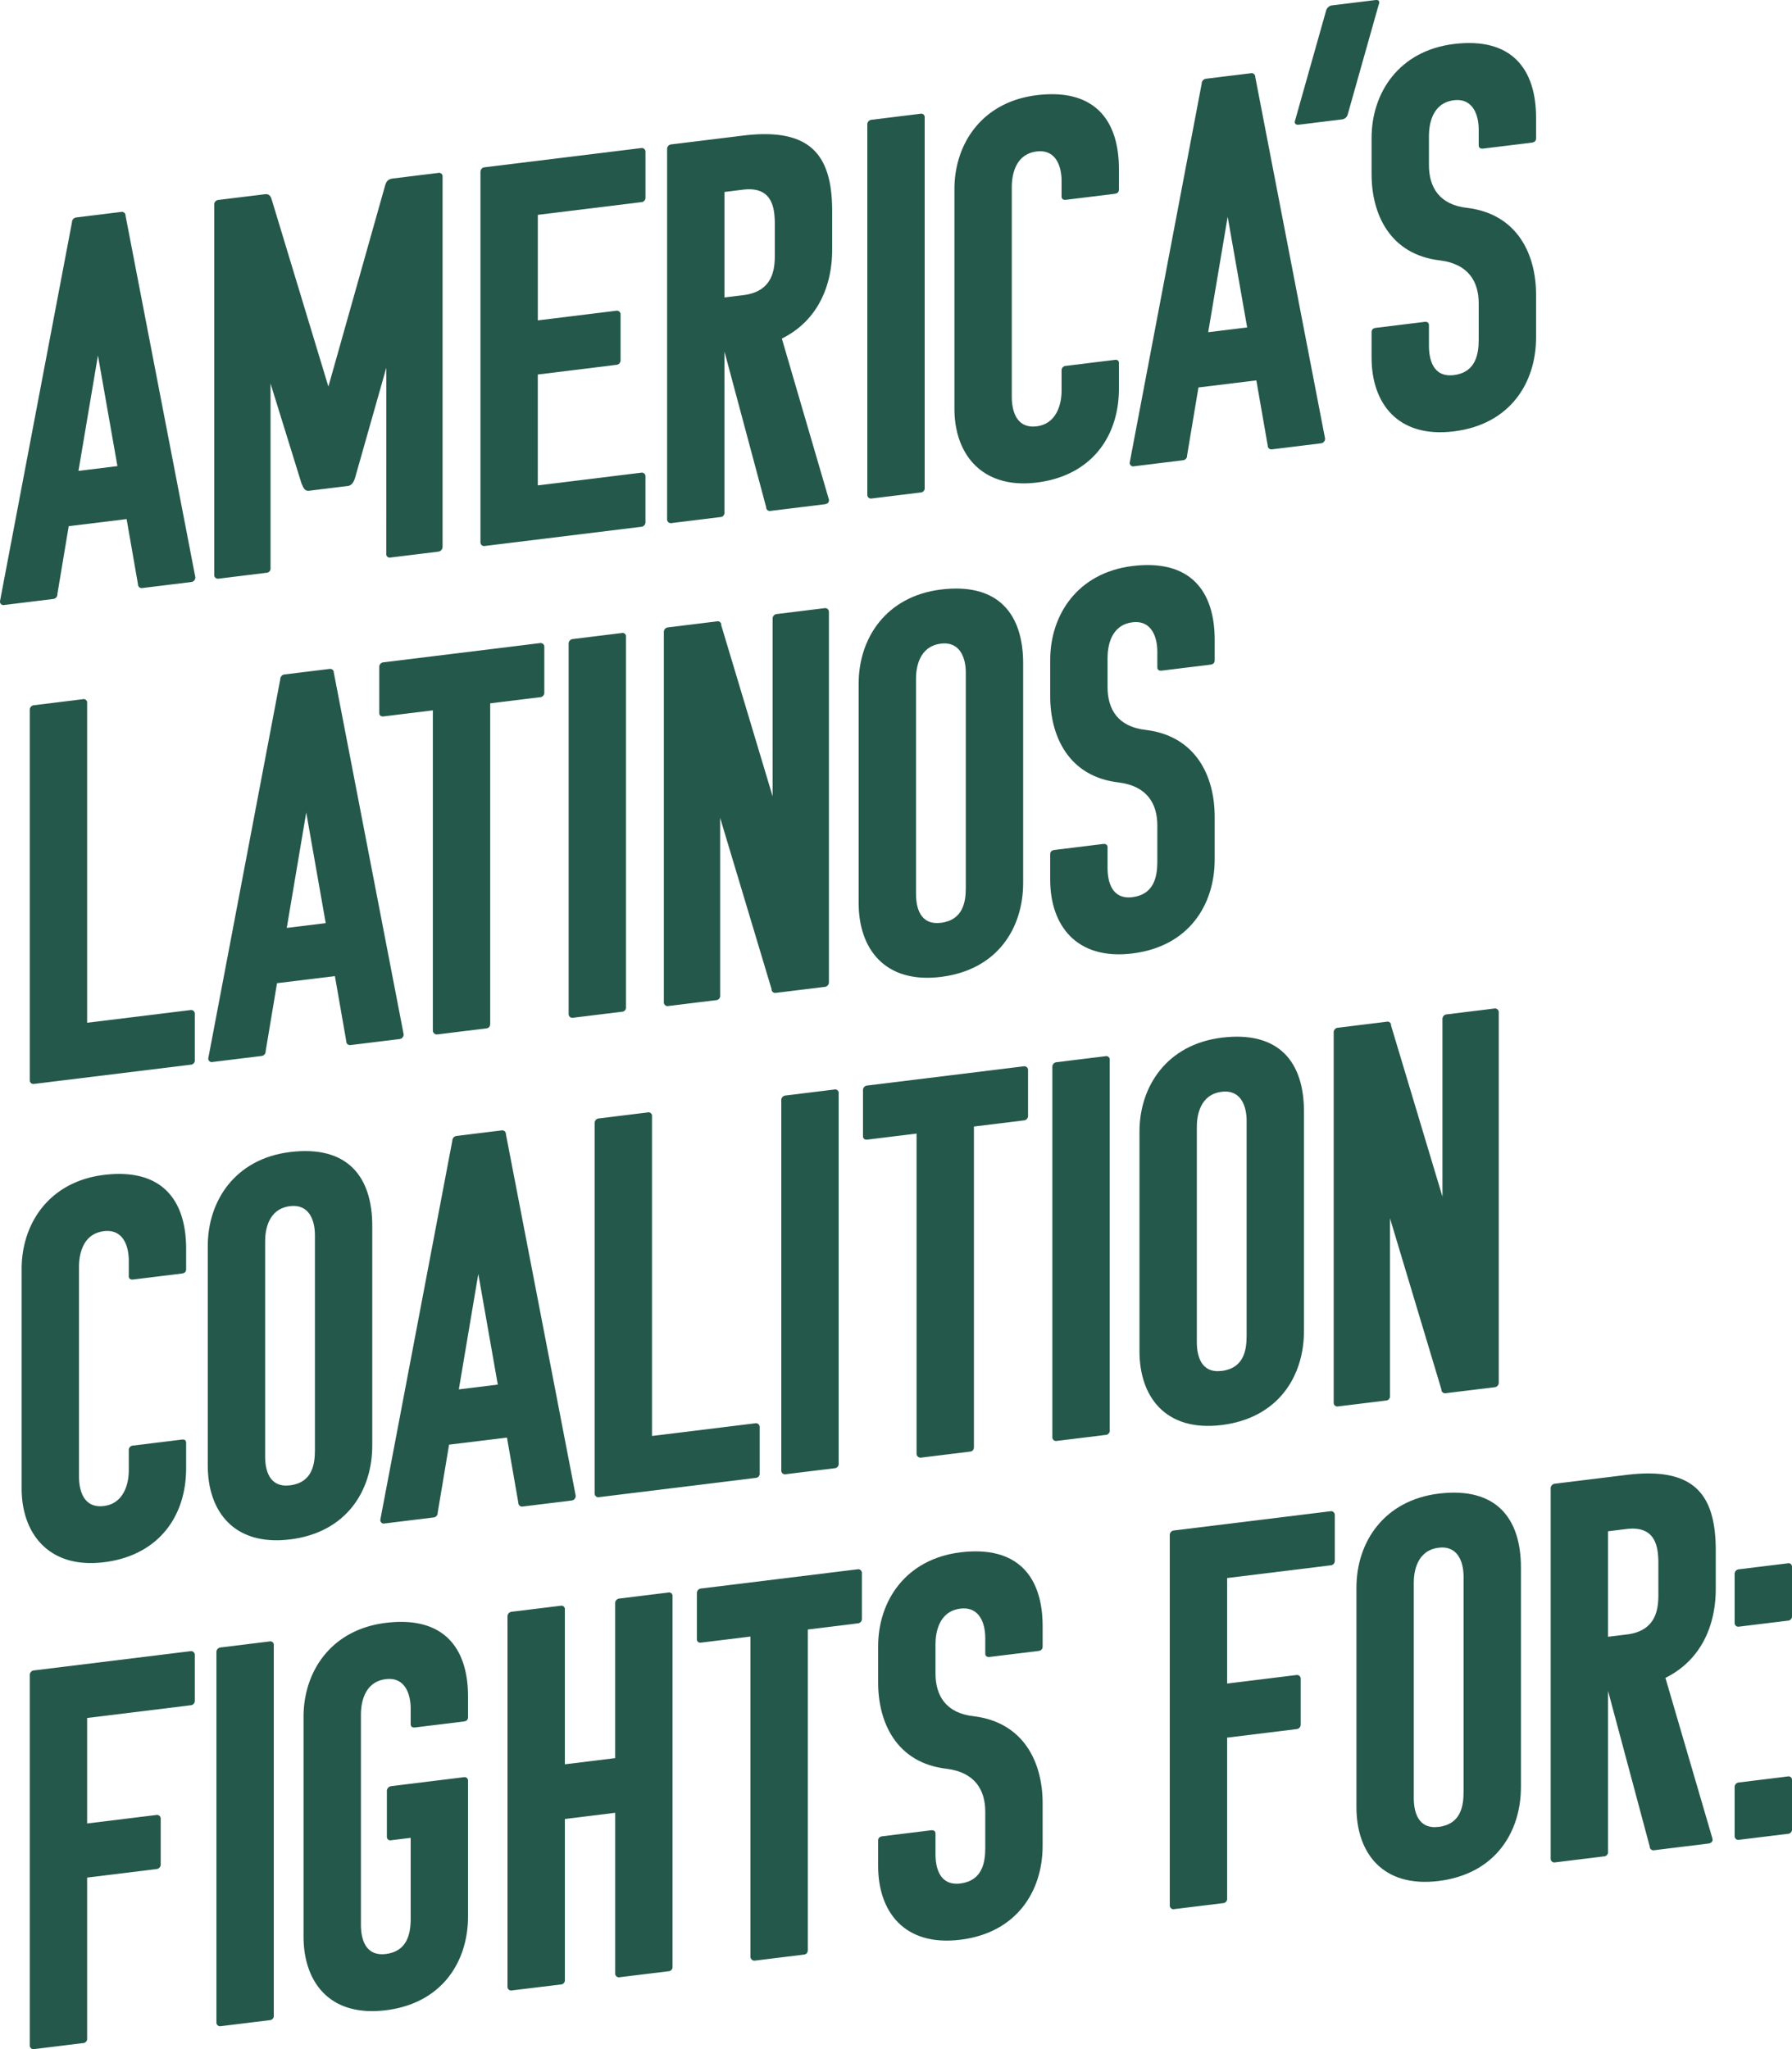 <svg id="latino-fights-for-title-mobile" xmlns="http://www.w3.org/2000/svg" xmlns:xlink="http://www.w3.org/1999/xlink" width="278.38" height="318.377" viewBox="0 0 278.38 318.377">
  <defs>
    <clipPath id="clip-path">
      <rect id="Rectangle_3421" data-name="Rectangle 3421" width="278.38" height="318.377" fill="#24584a"/>
    </clipPath>
  </defs>
  <g id="Group_4724" data-name="Group 4724" clip-path="url(#clip-path)">
    <path id="Path_41034" data-name="Path 41034" d="M18.83,22.9a.57.57,0,0,1,.673.59L30.344,79.654a.714.714,0,0,1-.672.755l-7.566.929a.575.575,0,0,1-.672-.59L19.669,70.626l-8.994,1.1L8.911,82.286a.714.714,0,0,1-.673.755l-7.565.929A.541.541,0,0,1,0,83.38L11.18,24.513a.761.761,0,0,1,.673-.755Zm-6.64,40.237,6.052-.743L15.215,45.2Z" transform="translate(0 10.026)" fill="#24584a"/>
    <path id="Path_41035" data-name="Path 41035" d="M49.876,48.938,45.085,65.832c-.167.608-.42,1.313-1.093,1.48l-6.22.764c-.672,0-.84-.654-1.093-1.211L31.888,51.4V80.06a.67.67,0,0,1-.673.756l-7.4.907a.569.569,0,0,1-.673-.59v-57.5a.715.715,0,0,1,.673-.755l7.145-.877c.923-.114,1.008.549,1.176,1.032l8.741,28.85,8.743-31c.167-.525.252-1.208,1.261-1.332l7.06-.867a.541.541,0,0,1,.673.59v57.5a.76.76,0,0,1-.673.755l-7.4.909a.54.54,0,0,1-.673-.591Z" transform="translate(10.137 8.183)" fill="#24584a"/>
    <path id="Path_41036" data-name="Path 41036" d="M52.579,77.824a.568.568,0,0,1-.673-.588v-57.5a.715.715,0,0,1,.673-.755L76.873,16a.574.574,0,0,1,.672.588v7.146a.687.687,0,0,1-.672.67l-16.056,1.97V42.772L73,41.275a.575.575,0,0,1,.673.59v7.062a.712.712,0,0,1-.673.755l-12.188,1.5V68.409l16.056-1.971a.562.562,0,0,1,.672.506v7.144a.712.712,0,0,1-.672.756Z" transform="translate(22.731 7.006)" fill="#24584a"/>
    <path id="Path_41037" data-name="Path 41037" d="M88.127,73.034a.568.568,0,0,1-.672-.59l-6.472-24.17V73.238a.671.671,0,0,1-.674.756l-7.565.929a.57.57,0,0,1-.672-.591V16.839a.714.714,0,0,1,.672-.755l11.1-1.363c10.507-1.29,13.869,3.005,13.869,11.746v5.969c0,5.547-2.186,11.027-7.818,13.82L97.2,71.247c.085.495-.253.7-.673.755ZM80.984,23.478V39.868l2.941-.361c4.539-.556,4.876-3.96,4.876-6.146V28.4c0-2.774-.59-5.812-4.959-5.276Z" transform="translate(31.562 6.348)" fill="#24584a"/>
    <path id="Path_41038" data-name="Path 41038" d="M94.374,72.069a.57.57,0,0,1-.673-.59v-57.5a.715.715,0,0,1,.673-.755l7.565-.929a.541.541,0,0,1,.673.59v57.5a.67.67,0,0,1-.673.755Z" transform="translate(41.034 5.383)" fill="#24584a"/>
    <path id="Path_41039" data-name="Path 41039" d="M112.022,57.208c0,1.6.42,4.992,3.867,4.57,3.027-.372,3.867-3.335,3.867-5.519v-3.2a.691.691,0,0,1,.673-.672l7.563-.929c.421-.052.673.086.673.506v3.951c0,7.565-4.37,13.565-12.776,14.6-8.489,1.042-12.776-4.4-12.776-11.46V24.932c0-7.06,4.286-13.555,12.776-14.6,8.994-1.1,12.776,3.894,12.776,11.46v3.194c0,.42-.252.618-.673.67l-7.563.929c-.336.042-.673-.085-.673-.506V23.644c0-2.184-.84-4.939-3.867-4.568-3.447.424-3.867,3.921-3.867,5.517Z" transform="translate(45.155 4.459)" fill="#24584a"/>
    <path id="Path_41040" data-name="Path 41040" d="M140.88,7.915a.57.57,0,0,1,.673.588l10.842,56.165a.714.714,0,0,1-.672.753l-7.566.93a.576.576,0,0,1-.671-.59l-1.766-10.124-8.994,1.1L130.961,67.3a.713.713,0,0,1-.673.753l-7.565.93a.541.541,0,0,1-.673-.59L133.23,9.525a.762.762,0,0,1,.673-.755Zm-6.64,40.236,6.052-.743-3.027-17.193Z" transform="translate(53.448 3.463)" fill="#24584a"/>
    <path id="Path_41041" data-name="Path 41041" d="M140.553,19.37c-.5.062-.841-.15-.588-.769l4.791-16.979a1.135,1.135,0,0,1,.84-.776L152.4.01c.5-.062.758.16.5.779l-4.791,16.979a1.033,1.033,0,0,1-.925.787Z" transform="translate(61.256 0)" fill="#24584a"/>
    <path id="Path_41042" data-name="Path 41042" d="M160.956,56.243c3.445-.423,3.865-3.333,3.865-5.519V45.092c0-3.362-1.6-6.107-5.967-6.663-7.817-.889-10.675-7.18-10.675-13.4V19.4c0-7.06,4.288-13.554,12.777-14.6,8.994-1.1,12.776,3.894,12.776,11.459v3.194c0,.421-.252.62-.673.672l-7.565.927c-.335.042-.673-.083-.673-.5V18.109c0-2.184-.84-4.939-3.865-4.567-3.447.423-3.867,3.92-3.867,5.517V23.6c0,3.445,1.6,6.192,5.967,6.665,7.817.972,10.675,7.261,10.675,13.482v6.642c0,7.06-4.035,13.524-12.776,14.6s-12.777-4.4-12.777-11.459V49.574c0-.42.253-.62.673-.672l7.565-.929c.336-.042.673.086.673.506v3.194c0,2.186.672,4.962,3.867,4.57" transform="translate(64.891 2.036)" fill="#24584a"/>
    <path id="Path_41043" data-name="Path 41043" d="M3.888,135.324a.57.57,0,0,1-.673-.59V77.24a.717.717,0,0,1,.673-.756l7.566-.929a.541.541,0,0,1,.672.591v49.676l16.056-1.971a.575.575,0,0,1,.672.591v7.144a.669.669,0,0,1-.672.756Z" transform="translate(1.408 33.084)" fill="#24584a"/>
    <path id="Path_41044" data-name="Path 41044" d="M41.332,72.283a.57.57,0,0,1,.673.59l10.843,56.164a.715.715,0,0,1-.673.755l-7.565.929a.574.574,0,0,1-.672-.59l-1.766-10.123-8.994,1.1-1.764,10.556a.715.715,0,0,1-.673.755l-7.565.929a.54.54,0,0,1-.673-.589l11.18-58.867a.761.761,0,0,1,.673-.755Zm-6.64,40.237,6.052-.743L37.717,94.582Z" transform="translate(9.855 31.651)" fill="#24584a"/>
    <path id="Path_41045" data-name="Path 41045" d="M58.207,78.846v49.761c0,.5-.253.7-.588.745l-7.65.94a.618.618,0,0,1-.672-.591V79.94l-7.65.939c-.5.062-.672-.253-.672-.506V73.228a.713.713,0,0,1,.672-.755L65.94,69.491a.576.576,0,0,1,.673.59v7.145a.691.691,0,0,1-.673.672Z" transform="translate(17.944 30.429)" fill="#24584a"/>
    <path id="Path_41046" data-name="Path 41046" d="M62.106,128.176a.57.57,0,0,1-.673-.59v-57.5a.715.715,0,0,1,.673-.755l7.566-.929a.54.54,0,0,1,.671.59v57.5a.669.669,0,0,1-.671.755Z" transform="translate(26.903 29.954)" fill="#24584a"/>
    <path id="Path_41047" data-name="Path 41047" d="M89.121,125.484a.57.57,0,0,1-.673-.59L80.464,98.3v27.569a.669.669,0,0,1-.672.756l-7.4.907a.57.57,0,0,1-.673-.59V69.454a.717.717,0,0,1,.673-.756l7.566-.929a.542.542,0,0,1,.673.591l7.983,26.59V67.379a.715.715,0,0,1,.673-.755l7.4-.909a.575.575,0,0,1,.672.59v57.5a.712.712,0,0,1-.672.755Z" transform="translate(31.408 28.776)" fill="#24584a"/>
    <path id="Path_41048" data-name="Path 41048" d="M105.54,123.934c-8.741,1.073-12.774-4.4-12.774-11.46V78.347c0-7.06,4.285-13.555,12.774-14.6,8.994-1.1,12.777,3.894,12.777,11.46v34.126c0,7.06-4.033,13.524-12.777,14.6m-3.865-12.891c0,2.187.673,4.877,3.865,4.485,3.447-.423,3.868-3.248,3.868-5.434V76.639c0-2.184-.841-4.856-3.868-4.485-3.445.423-3.865,3.838-3.865,5.434Z" transform="translate(40.624 27.85)" fill="#24584a"/>
    <path id="Path_41049" data-name="Path 41049" d="M126.235,112.65c3.445-.423,3.865-3.332,3.865-5.517V101.5c0-3.362-1.6-6.107-5.967-6.663-7.817-.889-10.675-7.18-10.675-13.4V75.806c0-7.06,4.288-13.554,12.777-14.6,8.994-1.1,12.776,3.894,12.776,11.459v3.194c0,.421-.252.62-.673.672l-7.565.927c-.335.042-.673-.083-.673-.5V74.519c0-2.186-.84-4.941-3.865-4.568-3.447.423-3.867,3.92-3.867,5.519v4.538c0,3.445,1.6,6.192,5.967,6.665,7.817.972,10.675,7.261,10.675,13.482V106.8c0,7.06-4.035,13.524-12.776,14.6s-12.777-4.4-12.777-11.459v-3.951c0-.42.253-.62.673-.672l7.565-.929c.336-.042.673.086.673.506v3.194c0,2.186.672,4.961,3.867,4.568" transform="translate(49.686 26.738)" fill="#24584a"/>
    <path id="Path_41050" data-name="Path 41050" d="M11.248,173.872c0,1.6.42,4.992,3.865,4.57,3.027-.372,3.868-3.335,3.868-5.519v-3.2a.69.69,0,0,1,.673-.671l7.563-.929c.42-.05.673.086.673.506v3.951c0,7.565-4.371,13.565-12.777,14.6-8.489,1.042-12.774-4.4-12.774-11.46V141.6c0-7.06,4.285-13.555,12.774-14.6,8.994-1.1,12.777,3.894,12.777,11.46v3.194c0,.421-.253.618-.673.67l-7.563.929c-.338.042-.673-.085-.673-.506v-2.437c0-2.184-.841-4.939-3.868-4.568-3.445.424-3.865,3.921-3.865,5.517Z" transform="translate(1.024 55.548)" fill="#24584a"/>
    <path id="Path_41051" data-name="Path 41051" d="M35.223,184.714c-8.743,1.073-12.776-4.4-12.776-11.46V139.127c0-7.06,4.286-13.555,12.776-14.6C44.217,123.425,48,128.423,48,135.99v34.126c0,7.06-4.033,13.524-12.776,14.6m-3.867-12.891c0,2.187.673,4.877,3.867,4.485,3.447-.423,3.867-3.248,3.867-5.434V137.419c0-2.184-.84-4.854-3.867-4.483-3.447.423-3.867,3.836-3.867,5.432Z" transform="translate(9.83 54.467)" fill="#24584a"/>
    <path id="Path_41052" data-name="Path 41052" d="M59.923,122.146a.57.57,0,0,1,.673.59L71.437,178.9a.714.714,0,0,1-.672.755l-7.566.929a.575.575,0,0,1-.672-.59l-1.766-10.123-8.994,1.1L50,181.531a.714.714,0,0,1-.673.755l-7.565.929a.541.541,0,0,1-.673-.59l11.18-58.867a.761.761,0,0,1,.673-.755Zm-6.64,40.237,6.052-.743-3.027-17.195Z" transform="translate(17.995 53.487)" fill="#24584a"/>
    <path id="Path_41053" data-name="Path 41053" d="M64.914,179.977a.57.57,0,0,1-.673-.59v-57.5a.715.715,0,0,1,.673-.755l7.565-.929a.541.541,0,0,1,.673.59v49.677L89.206,168.5a.576.576,0,0,1,.672.591v7.145a.669.669,0,0,1-.672.755Z" transform="translate(28.132 52.638)" fill="#24584a"/>
    <path id="Path_41054" data-name="Path 41054" d="M85.08,177.5a.57.57,0,0,1-.673-.59v-57.5a.715.715,0,0,1,.673-.755l7.565-.929a.541.541,0,0,1,.673.59v57.5a.67.67,0,0,1-.673.755Z" transform="translate(36.964 51.554)" fill="#24584a"/>
    <path id="Path_41055" data-name="Path 41055" d="M110.466,124.575v49.761c0,.5-.253.7-.588.745l-7.65.94a.618.618,0,0,1-.672-.591V125.669l-7.65.939c-.5.062-.672-.253-.672-.506v-7.145a.713.713,0,0,1,.672-.755L118.2,115.22a.576.576,0,0,1,.673.59v7.145a.691.691,0,0,1-.673.671Z" transform="translate(40.829 50.455)" fill="#24584a"/>
    <path id="Path_41056" data-name="Path 41056" d="M114.365,173.9a.57.57,0,0,1-.673-.59v-57.5a.715.715,0,0,1,.673-.755l7.566-.929a.54.54,0,0,1,.672.59v57.5a.669.669,0,0,1-.672.755Z" transform="translate(49.788 49.979)" fill="#24584a"/>
    <path id="Path_41057" data-name="Path 41057" d="M135.88,172.355c-8.743,1.073-12.776-4.4-12.776-11.46V126.768c0-7.06,4.286-13.555,12.776-14.6,8.994-1.1,12.776,3.894,12.776,11.46v34.126c0,7.06-4.033,13.524-12.776,14.6m-3.867-12.891c0,2.187.673,4.877,3.867,4.485,3.447-.423,3.867-3.248,3.867-5.434V125.06c0-2.184-.84-4.854-3.867-4.483-3.447.423-3.867,3.836-3.867,5.432Z" transform="translate(53.91 49.055)" fill="#24584a"/>
    <path id="Path_41058" data-name="Path 41058" d="M161.488,168.743a.57.57,0,0,1-.673-.59l-7.985-26.59v27.571a.669.669,0,0,1-.673.755l-7.4.907a.57.57,0,0,1-.673-.59V112.713a.717.717,0,0,1,.673-.756l7.565-.929a.542.542,0,0,1,.673.591l7.985,26.59V110.638a.714.714,0,0,1,.673-.755l7.4-.909a.575.575,0,0,1,.673.59v57.5a.712.712,0,0,1-.673.755Z" transform="translate(63.099 47.72)" fill="#24584a"/>
    <path id="Path_41059" data-name="Path 41059" d="M12.126,213.592v24.964a.67.67,0,0,1-.673.756l-7.565.929a.57.57,0,0,1-.673-.591V182.156a.715.715,0,0,1,.673-.755l24.292-2.984a.577.577,0,0,1,.673.591v7.144a.691.691,0,0,1-.673.671l-16.054,1.971v16.391l10.759-1.32a.574.574,0,0,1,.672.59v7.06a.709.709,0,0,1-.672.755Z" transform="translate(1.408 78.13)" fill="#24584a"/>
    <path id="Path_41060" data-name="Path 41060" d="M24.054,237.139a.57.57,0,0,1-.673-.59v-57.5a.715.715,0,0,1,.673-.755l7.566-.929a.54.54,0,0,1,.672.59v57.5a.669.669,0,0,1-.672.755Z" transform="translate(10.239 77.671)" fill="#24584a"/>
    <path id="Path_41061" data-name="Path 41061" d="M45.569,226.846c3.445-.423,3.867-3.333,3.867-5.517V208.8l-3.025.371a.539.539,0,0,1-.673-.59v-7.06a.77.77,0,0,1,.673-.755l11.263-1.383a.541.541,0,0,1,.673.59v21.015c0,7.06-4.035,13.524-12.777,14.6s-12.776-4.4-12.776-11.46V190c0-7.06,4.286-13.554,12.776-14.6,8.994-1.1,12.777,3.892,12.777,11.459v3.194c0,.421-.253.62-.673.67l-7.565.929c-.336.042-.673-.083-.673-.5v-2.437c0-2.186-.841-4.941-3.867-4.568-3.445.423-3.865,3.92-3.865,5.519v32.612c0,2.186.672,4.961,3.865,4.568" transform="translate(14.361 76.747)" fill="#24584a"/>
    <path id="Path_41062" data-name="Path 41062" d="M72.23,231.85a.57.57,0,0,1-.673-.59V206.3l-7.817.961v24.964a.668.668,0,0,1-.673.755L55.5,233.9a.57.57,0,0,1-.673-.59V175.82a.716.716,0,0,1,.673-.756l7.565-.929a.542.542,0,0,1,.673.591v24.041l7.817-.961V173.765a.715.715,0,0,1,.673-.755l7.565-.929a.541.541,0,0,1,.673.59v57.5a.67.67,0,0,1-.673.755Z" transform="translate(24.011 75.355)" fill="#24584a"/>
    <path id="Path_41063" data-name="Path 41063" d="M92.519,178.924v49.761c0,.5-.252.7-.588.745l-7.65.94a.619.619,0,0,1-.672-.591V180.018l-7.65.939c-.5.062-.672-.253-.672-.506v-7.145a.714.714,0,0,1,.672-.755l24.292-2.982a.575.575,0,0,1,.673.59V177.3a.69.69,0,0,1-.673.672Z" transform="translate(32.97 74.255)" fill="#24584a"/>
    <path id="Path_41064" data-name="Path 41064" d="M107.647,219.224c3.445-.423,3.865-3.332,3.865-5.517v-5.632c0-3.362-1.6-6.107-5.967-6.663-7.817-.89-10.675-7.179-10.675-13.4V182.38c0-7.06,4.288-13.554,12.777-14.6,8.994-1.1,12.776,3.894,12.776,11.459v3.194c0,.421-.252.62-.673.672l-7.565.927c-.335.042-.673-.083-.673-.5v-2.437c0-2.186-.84-4.941-3.865-4.568-3.447.423-3.867,3.92-3.867,5.519v4.538c0,3.445,1.6,6.192,5.967,6.665,7.817.972,10.675,7.261,10.675,13.482v6.642c0,7.06-4.035,13.524-12.776,14.6s-12.777-4.4-12.777-11.459v-3.951c0-.42.253-.62.673-.671l7.565-.929c.336-.042.673.086.673.506v3.194c0,2.186.672,4.961,3.867,4.568" transform="translate(41.545 73.409)" fill="#24584a"/>
    <path id="Path_41065" data-name="Path 41065" d="M135.286,198.47v24.964a.67.67,0,0,1-.673.756l-7.565.927a.568.568,0,0,1-.671-.59V167.034a.713.713,0,0,1,.671-.755l24.292-2.984a.577.577,0,0,1,.673.591v7.144a.69.69,0,0,1-.673.672l-16.054,1.971v16.391l10.758-1.32a.575.575,0,0,1,.673.59v7.06a.71.71,0,0,1-.673.755Z" transform="translate(55.343 71.508)" fill="#24584a"/>
    <path id="Path_41066" data-name="Path 41066" d="M159.317,221.622c-8.741,1.073-12.774-4.4-12.774-11.46V176.035c0-7.06,4.285-13.555,12.774-14.6,8.994-1.1,12.777,3.894,12.777,11.46v34.126c0,7.06-4.033,13.524-12.777,14.6m-3.865-12.891c0,2.187.673,4.877,3.865,4.485,3.447-.423,3.868-3.248,3.868-5.434V174.327c0-2.184-.841-4.856-3.868-4.485-3.445.423-3.865,3.838-3.865,5.434Z" transform="translate(64.174 70.63)" fill="#24584a"/>
    <path id="Path_41067" data-name="Path 41067" d="M183.584,217.75a.569.569,0,0,1-.673-.59l-6.472-24.17v24.964a.67.67,0,0,1-.673.756l-7.565.929a.57.57,0,0,1-.673-.591V161.555a.715.715,0,0,1,.673-.755l11.1-1.363c10.507-1.29,13.87,3.005,13.87,11.746v5.969c0,5.548-2.187,11.027-7.818,13.82l7.312,24.991c.085.495-.252.7-.671.755Zm-7.145-49.556v16.391l2.942-.361c4.538-.557,4.875-3.96,4.875-6.146v-4.959c0-2.774-.59-5.812-4.959-5.276Z" transform="translate(73.364 69.722)" fill="#24584a"/>
    <path id="Path_41068" data-name="Path 41068" d="M188.075,178.762a.569.569,0,0,1-.673-.59v-7.565a.716.716,0,0,1,.673-.756l7.565-.927a.541.541,0,0,1,.673.59v7.566a.669.669,0,0,1-.673.753Zm0,33.118a.569.569,0,0,1-.673-.59v-7.565a.713.713,0,0,1,.673-.755l7.565-.929a.54.54,0,0,1,.673.59V210.2a.67.67,0,0,1-.673.755Z" transform="translate(82.067 73.972)" fill="#24584a"/>
  </g>
</svg>
